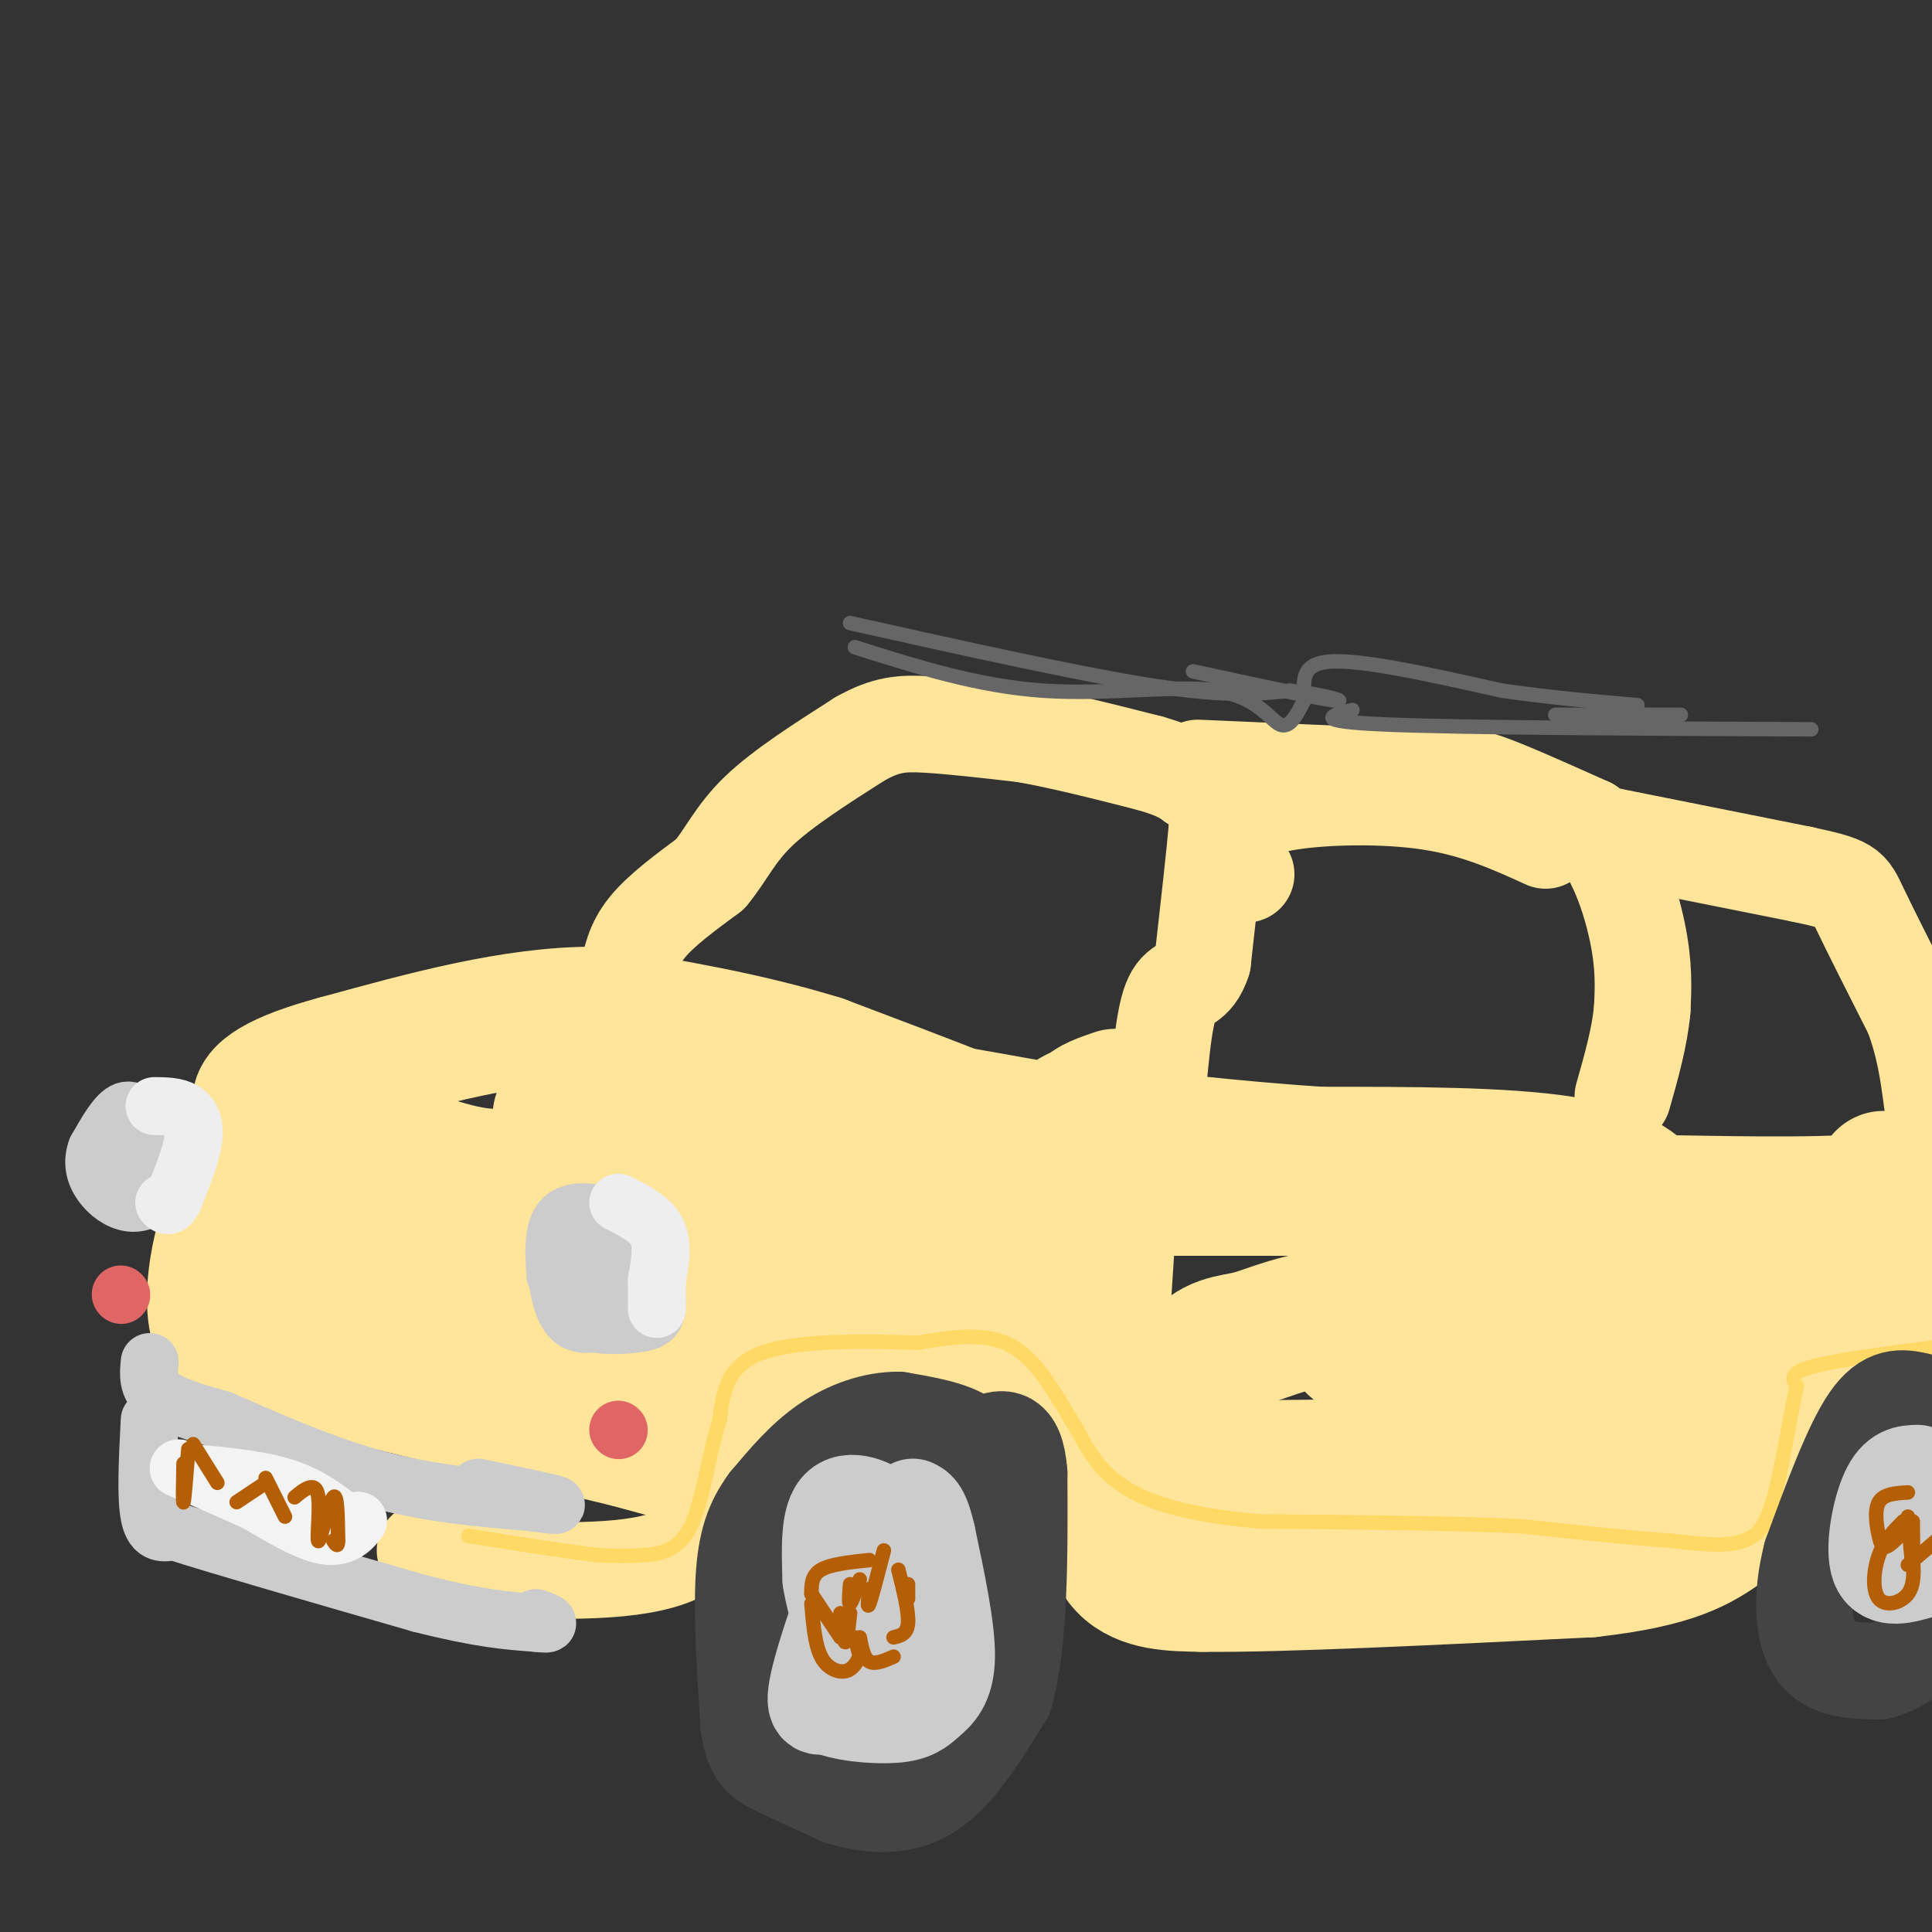 <svg viewBox='0 0 400 400' version='1.1' xmlns='http://www.w3.org/2000/svg' xmlns:xlink='http://www.w3.org/1999/xlink'><rect x="0" y="0" width="400" height="400" fill="#333333" stroke="none"/><g fill='none' stroke='#ffe599' stroke-width='28' stroke-linecap='round' stroke-linejoin='round'><path d='M240,246c0.000,0.000 23.000,0.000 23,0'/><path d='M263,246c6.667,0.000 11.833,0.000 17,0'/><path d='M280,246c9.889,1.200 26.111,4.200 37,5c10.889,0.800 16.444,-0.600 22,-2'/><path d='M339,249c2.356,-2.000 -2.756,-6.000 -15,-8c-12.244,-2.000 -31.622,-2.000 -51,-2'/><path d='M273,239c-18.067,-1.244 -37.733,-3.356 -46,-5c-8.267,-1.644 -5.133,-2.822 -2,-4'/><path d='M225,230c0.667,-1.167 3.333,-2.083 6,-3'/><path d='M231,230c0.000,0.000 -3.000,46.000 -3,46'/><path d='M228,276c-0.500,12.333 -0.250,20.167 0,28'/><path d='M228,304c0.400,8.622 1.400,16.178 5,20c3.600,3.822 9.800,3.911 16,4'/><path d='M249,328c16.000,0.167 48.000,-1.417 80,-3'/><path d='M329,325c18.000,-2.000 23.000,-5.500 28,-9'/><path d='M357,316c7.167,-7.000 11.083,-20.000 15,-33'/><path d='M372,283c7.711,-7.356 19.489,-9.244 23,-11c3.511,-1.756 -1.244,-3.378 -6,-5'/><path d='M389,267c-4.970,-1.134 -14.394,-1.469 -19,-2c-4.606,-0.531 -4.394,-1.258 -5,5c-0.606,6.258 -2.030,19.502 -7,26c-4.970,6.498 -13.485,6.249 -22,6'/><path d='M336,302c-17.667,1.333 -50.833,1.667 -84,2'/><path d='M252,304c-14.673,-4.163 -9.356,-15.569 -5,-21c4.356,-5.431 7.750,-4.885 12,-6c4.250,-1.115 9.357,-3.890 21,-5c11.643,-1.110 29.821,-0.555 48,0'/><path d='M328,272c12.833,-0.169 20.914,-0.592 10,0c-10.914,0.592 -40.823,2.198 -52,4c-11.177,1.802 -3.622,3.801 1,5c4.622,1.199 6.311,1.600 8,2'/><path d='M295,283c11.202,-0.702 35.208,-3.458 48,-8c12.792,-4.542 14.369,-10.869 13,-15c-1.369,-4.131 -5.685,-6.065 -10,-8'/><path d='M346,252c-5.143,-1.976 -13.000,-2.917 -6,-3c7.000,-0.083 28.857,0.690 42,0c13.143,-0.690 17.571,-2.845 22,-5'/><path d='M401,244c0.000,0.000 -11.000,0.000 -11,0'/><path d='M233,237c-26.417,-4.833 -52.833,-9.667 -60,-10c-7.167,-0.333 4.917,3.833 17,8'/><path d='M190,235c7.333,2.000 17.167,3.000 27,4'/><path d='M217,239c-3.333,-2.500 -25.167,-10.750 -47,-19'/><path d='M170,220c-15.667,-4.833 -31.333,-7.417 -47,-10'/><path d='M123,210c-16.667,0.000 -34.833,5.000 -53,10'/><path d='M70,220c-12.511,3.333 -17.289,6.667 -16,9c1.289,2.333 8.644,3.667 16,5'/><path d='M70,234c7.822,2.867 19.378,7.533 27,9c7.622,1.467 11.311,-0.267 15,-2'/><path d='M112,241c13.400,-2.444 39.400,-7.556 45,-10c5.600,-2.444 -9.200,-2.222 -24,-2'/><path d='M133,229c-6.833,0.000 -11.917,1.000 -17,2'/><path d='M140,245c3.167,1.667 6.333,3.333 8,6c1.667,2.667 1.833,6.333 2,10'/><path d='M150,261c-0.167,6.000 -1.583,16.000 -3,26'/><path d='M147,287c-0.778,6.133 -1.222,8.467 -1,9c0.222,0.533 1.111,-0.733 2,-2'/><path d='M148,294c2.774,-2.583 8.708,-8.042 12,-11c3.292,-2.958 3.940,-3.417 11,-4c7.060,-0.583 20.530,-1.292 34,-2'/><path d='M205,277c8.520,-0.140 12.820,0.509 16,1c3.180,0.491 5.241,0.825 2,-3c-3.241,-3.825 -11.783,-11.807 -19,-16c-7.217,-4.193 -13.108,-4.596 -19,-5'/><path d='M185,254c-7.167,-1.167 -15.583,-1.583 -24,-2'/></g>
<g fill='none' stroke='#ffe599' stroke-width='20' stroke-linecap='round' stroke-linejoin='round'><path d='M151,297c0.000,0.000 -9.000,24.000 -9,24'/><path d='M142,321c-7.833,4.667 -22.917,4.333 -38,4'/><path d='M104,325c-9.000,0.000 -12.500,-2.000 -16,-4'/><path d='M140,305c0.000,0.000 -11.000,-3.000 -11,-3'/><path d='M129,302c-7.500,-1.833 -20.750,-4.917 -34,-8'/><path d='M95,294c-11.667,-2.833 -23.833,-5.917 -36,-9'/><path d='M59,285c-8.667,-2.500 -12.333,-4.250 -16,-6'/><path d='M43,279c-3.111,-4.089 -2.889,-11.311 -2,-17c0.889,-5.689 2.444,-9.844 4,-14'/><path d='M45,248c1.378,-3.200 2.822,-4.200 5,-4c2.178,0.200 5.089,1.600 8,3'/><path d='M58,247c3.511,1.000 8.289,2.000 10,4c1.711,2.000 0.356,5.000 -1,8'/><path d='M67,259c-3.169,2.099 -10.592,3.346 -14,3c-3.408,-0.346 -2.802,-2.285 -1,-4c1.802,-1.715 4.801,-3.204 6,-3c1.199,0.204 0.600,2.102 0,4'/><path d='M58,259c-0.207,3.636 -0.726,10.727 0,15c0.726,4.273 2.695,5.727 7,6c4.305,0.273 10.944,-0.636 15,-4c4.056,-3.364 5.528,-9.182 7,-15'/><path d='M87,261c0.285,-4.416 -2.501,-7.957 -6,-6c-3.499,1.957 -7.711,9.411 -10,14c-2.289,4.589 -2.654,6.311 0,6c2.654,-0.311 8.327,-2.656 14,-5'/><path d='M85,270c5.500,-2.833 12.250,-7.417 19,-12'/><path d='M104,258c2.619,1.381 -0.333,10.833 -1,16c-0.667,5.167 0.952,6.048 4,8c3.048,1.952 7.524,4.976 12,8'/><path d='M119,290c5.845,1.702 14.458,1.958 17,1c2.542,-0.958 -0.988,-3.131 -4,-4c-3.012,-0.869 -5.506,-0.435 -8,0'/><path d='M98,283c0.000,0.000 -9.000,-3.000 -9,-3'/><path d='M130,202c0.583,-3.250 1.167,-6.500 4,-10c2.833,-3.500 7.917,-7.250 13,-11'/><path d='M147,181c3.311,-3.933 5.089,-8.267 10,-13c4.911,-4.733 12.956,-9.867 21,-15'/><path d='M178,153c5.489,-3.089 8.711,-3.311 14,-3c5.289,0.311 12.644,1.156 20,2'/><path d='M212,152c7.667,1.333 16.833,3.667 26,6'/><path d='M238,158c5.833,1.667 7.417,2.833 9,4'/><path d='M247,162c2.511,0.756 4.289,0.644 5,2c0.711,1.356 0.356,4.178 0,7'/><path d='M252,171c-0.500,5.833 -1.750,16.917 -3,28'/><path d='M249,199c-1.667,5.200 -4.333,4.200 -6,7c-1.667,2.800 -2.333,9.400 -3,16'/><path d='M248,159c0.000,0.000 46.000,2.000 46,2'/><path d='M294,161c9.333,0.133 9.667,-0.533 14,1c4.333,1.533 12.667,5.267 21,9'/><path d='M329,171c5.444,5.578 8.556,15.022 10,22c1.444,6.978 1.222,11.489 1,16'/><path d='M340,209c-0.500,5.667 -2.250,11.833 -4,18'/><path d='M320,174c-7.178,-3.267 -14.356,-6.533 -24,-8c-9.644,-1.467 -21.756,-1.133 -29,0c-7.244,1.133 -9.622,3.067 -12,5'/><path d='M255,171c-2.267,2.200 -1.933,5.200 -1,7c0.933,1.800 2.467,2.400 4,3'/><path d='M323,171c0.000,0.000 50.000,10.000 50,10'/><path d='M373,181c9.956,2.133 9.844,2.467 12,7c2.156,4.533 6.578,13.267 11,22'/><path d='M396,210c2.500,6.667 3.250,12.333 4,18'/></g>
<g fill='none' stroke='#ffd966' stroke-width='3' stroke-linecap='round' stroke-linejoin='round'><path d='M400,279c-10.167,1.333 -20.333,2.667 -25,4c-4.667,1.333 -3.833,2.667 -3,4'/><path d='M372,287c-1.311,5.600 -3.089,17.600 -5,24c-1.911,6.400 -3.956,7.200 -6,8'/><path d='M361,319c-3.500,1.333 -9.250,0.667 -15,0'/><path d='M346,319c-7.667,-0.500 -19.333,-1.750 -31,-3'/><path d='M315,316c-14.167,-0.667 -34.083,-0.833 -54,-1'/><path d='M261,315c-14.178,-1.178 -22.622,-3.622 -28,-7c-5.378,-3.378 -7.689,-7.689 -10,-12'/><path d='M223,296c-3.556,-5.600 -7.444,-13.600 -13,-17c-5.556,-3.400 -12.778,-2.200 -20,-1'/><path d='M190,278c-9.822,-0.333 -24.378,-0.667 -32,2c-7.622,2.667 -8.311,8.333 -9,14'/><path d='M149,294c-2.262,6.786 -3.417,16.750 -6,22c-2.583,5.250 -6.595,5.786 -10,6c-3.405,0.214 -6.202,0.107 -9,0'/><path d='M124,322c-6.000,-0.667 -16.500,-2.333 -27,-4'/></g>
<g fill='none' stroke='#e06666' stroke-width='12' stroke-linecap='round' stroke-linejoin='round'><path d='M128,296c0.000,0.000 0.100,0.100 0.1,0.1'/><path d='M25,268c0.000,0.000 0.100,0.100 0.1,0.1'/></g>
<g fill='none' stroke='#cccccc' stroke-width='12' stroke-linecap='round' stroke-linejoin='round'><path d='M127,261c-3.500,-2.750 -7.000,-5.500 -9,-6c-2.000,-0.500 -2.500,1.250 -3,3'/><path d='M125,259c0.000,0.000 -9.000,-1.000 -9,-1'/><path d='M116,258c-1.444,2.600 -0.556,9.600 1,13c1.556,3.400 3.778,3.200 6,3'/><path d='M123,274c2.690,0.536 6.417,0.375 9,0c2.583,-0.375 4.024,-0.964 4,-4c-0.024,-3.036 -1.512,-8.518 -3,-14'/><path d='M133,256c-3.107,-3.500 -9.375,-5.250 -13,-5c-3.625,0.250 -4.607,2.500 -5,5c-0.393,2.500 -0.196,5.250 0,8'/><path d='M115,264c1.250,3.000 4.375,6.500 7,7c2.625,0.500 4.750,-2.000 5,-4c0.250,-2.000 -1.375,-3.500 -3,-5'/><path d='M124,262c-1.000,-0.833 -2.000,-0.417 -3,0'/><path d='M37,239c0.000,0.000 -6.000,-5.000 -6,-5'/><path d='M31,234c-1.778,-2.022 -3.222,-4.578 -5,-4c-1.778,0.578 -3.889,4.289 -6,8'/><path d='M20,238c-0.979,2.558 -0.427,4.954 1,7c1.427,2.046 3.730,3.743 6,4c2.270,0.257 4.506,-0.927 6,-3c1.494,-2.073 2.247,-5.037 3,-8'/><path d='M36,238c-0.689,-2.489 -3.911,-4.711 -6,-4c-2.089,0.711 -3.044,4.356 -4,8'/></g>
<g fill='none' stroke='#eeeeee' stroke-width='12' stroke-linecap='round' stroke-linejoin='round'><path d='M128,249c3.333,1.667 6.667,3.333 8,6c1.333,2.667 0.667,6.333 0,10'/><path d='M136,265c0.000,2.667 0.000,4.333 0,6'/><path d='M32,229c2.222,0.022 4.444,0.044 6,1c1.556,0.956 2.444,2.844 2,6c-0.444,3.156 -2.222,7.578 -4,12'/><path d='M36,248c-1.000,2.167 -1.500,1.583 -2,1'/></g>
<g fill='none' stroke='#cccccc' stroke-width='12' stroke-linecap='round' stroke-linejoin='round'><path d='M31,282c-0.250,2.500 -0.500,5.000 2,7c2.500,2.000 7.750,3.500 13,5'/><path d='M46,294c7.444,3.222 19.556,8.778 31,12c11.444,3.222 22.222,4.111 33,5'/><path d='M110,311c6.422,0.911 5.978,0.689 3,0c-2.978,-0.689 -8.489,-1.844 -14,-3'/><path d='M31,294c-0.417,8.083 -0.833,16.167 0,20c0.833,3.833 2.917,3.417 5,3'/><path d='M36,317c9.333,3.000 30.167,9.000 51,15'/><path d='M87,332c12.500,3.167 18.250,3.583 24,4'/><path d='M111,336c4.000,0.500 2.000,-0.250 0,-1'/></g>
<g fill='none' stroke='#f3f3f3' stroke-width='12' stroke-linecap='round' stroke-linejoin='round'><path d='M40,305c6.917,0.667 13.833,1.333 19,3c5.167,1.667 8.583,4.333 12,7'/><path d='M71,315c2.714,0.821 3.500,-0.625 3,0c-0.500,0.625 -2.286,3.321 -6,3c-3.714,-0.321 -9.357,-3.661 -15,-7'/><path d='M53,311c-5.167,-2.333 -10.583,-4.667 -16,-7'/></g>
<g fill='none' stroke='#444444' stroke-width='20' stroke-linecap='round' stroke-linejoin='round'><path d='M205,307c-0.917,-3.417 -1.833,-6.833 -5,-9c-3.167,-2.167 -8.583,-3.083 -14,-4'/><path d='M186,294c-4.978,-0.044 -10.422,1.844 -15,5c-4.578,3.156 -8.289,7.578 -12,12'/><path d='M159,311c-3.022,4.089 -4.578,8.311 -5,16c-0.422,7.689 0.289,18.844 1,30'/><path d='M155,357c0.911,6.400 2.689,7.400 6,9c3.311,1.600 8.156,3.800 13,6'/><path d='M174,372c5.311,1.600 12.089,2.600 18,-1c5.911,-3.600 10.956,-11.800 16,-20'/><path d='M208,351c3.167,-11.000 3.083,-28.500 3,-46'/><path d='M211,305c-0.667,-8.667 -3.833,-7.333 -7,-6'/><path d='M397,290c-3.167,-0.667 -6.333,-1.333 -10,4c-3.667,5.333 -7.833,16.667 -12,28'/><path d='M375,322c-2.222,8.622 -1.778,16.178 1,20c2.778,3.822 7.889,3.911 13,4'/><path d='M389,346c4.667,-1.000 9.833,-5.500 15,-10'/></g>
<g fill='none' stroke='#cccccc' stroke-width='20' stroke-linecap='round' stroke-linejoin='round'><path d='M186,324c0.222,-3.133 0.444,-6.267 -2,-9c-2.444,-2.733 -7.556,-5.067 -10,-3c-2.444,2.067 -2.222,8.533 -2,15'/><path d='M172,327c1.036,6.762 4.625,16.167 7,21c2.375,4.833 3.536,5.095 5,4c1.464,-1.095 3.232,-3.548 5,-6'/><path d='M189,346c1.089,-6.756 1.311,-20.644 0,-27c-1.311,-6.356 -4.156,-5.178 -7,-4'/><path d='M182,315c-3.800,5.956 -9.800,22.844 -12,31c-2.200,8.156 -0.600,7.578 1,7'/><path d='M171,353c2.978,1.654 9.922,2.289 14,2c4.078,-0.289 5.290,-1.501 7,-3c1.710,-1.499 3.917,-3.285 4,-9c0.083,-5.715 -1.959,-15.357 -4,-25'/><path d='M192,318c-1.167,-5.167 -2.083,-5.583 -3,-6'/><path d='M397,305c-2.111,0.044 -4.222,0.089 -6,4c-1.778,3.911 -3.222,11.689 -2,15c1.222,3.311 5.111,2.156 9,1'/><path d='M398,325c2.200,-1.133 3.200,-4.467 3,-7c-0.200,-2.533 -1.600,-4.267 -3,-6'/></g>
<g fill='none' stroke='#b45f06' stroke-width='3' stroke-linecap='round' stroke-linejoin='round'><path d='M180,323c-4.000,0.417 -8.000,0.833 -10,2c-2.000,1.167 -2.000,3.083 -2,5'/><path d='M168,330c0.000,0.000 6.000,9.000 6,9'/><path d='M174,334c0.333,3.000 0.667,6.000 1,6c0.333,0.000 0.667,-3.000 1,-6'/><path d='M176,328c-0.167,2.083 -0.333,4.167 0,4c0.333,-0.167 1.167,-2.583 2,-5'/><path d='M180,329c-0.250,2.167 -0.500,4.333 0,3c0.500,-1.333 1.750,-6.167 3,-11'/><path d='M188,328c0.000,0.000 0.000,3.000 0,3'/><path d='M186,325c1.083,4.333 2.167,8.667 2,11c-0.167,2.333 -1.583,2.667 -3,3'/><path d='M185,343c-1.917,0.833 -3.833,1.667 -5,1c-1.167,-0.667 -1.583,-2.833 -2,-5'/><path d='M177,339c0.000,0.000 1.000,4.000 1,4'/><path d='M168,332c0.356,4.244 0.711,8.489 2,11c1.289,2.511 3.511,3.289 5,3c1.489,-0.289 2.244,-1.644 3,-3'/><path d='M178,343c0.000,0.000 0.100,0.100 0.1,0.1'/><path d='M395,309c-2.506,0.143 -5.012,0.286 -6,2c-0.988,1.714 -0.458,5.000 0,7c0.458,2.000 0.845,2.714 2,2c1.155,-0.714 3.077,-2.857 5,-5'/><path d='M396,315c0.083,4.583 0.167,9.167 0,9c-0.167,-0.167 -0.583,-5.083 -1,-10'/><path d='M396,322c0.226,3.042 0.452,6.083 -1,8c-1.452,1.917 -4.583,2.708 -6,1c-1.417,-1.708 -1.119,-5.917 0,-9c1.119,-3.083 3.060,-5.042 5,-7'/><path d='M402,318c0.000,0.000 -7.000,6.000 -7,6'/><path d='M38,303c-0.083,4.250 -0.167,8.500 0,8c0.167,-0.500 0.583,-5.750 1,-11'/><path d='M40,299c0.000,0.000 5.000,8.000 5,8'/><path d='M49,311c0.000,0.000 6.000,-4.000 6,-4'/><path d='M55,306c0.000,0.000 4.000,8.000 4,8'/><path d='M61,310c1.019,-0.856 2.038,-1.713 3,-2c0.962,-0.287 1.866,-0.005 2,3c0.134,3.005 -0.502,8.732 0,8c0.502,-0.732 2.144,-7.923 3,-9c0.856,-1.077 0.928,3.962 1,9'/><path d='M70,319c0.000,1.500 -0.500,0.750 -1,0'/></g>
<g fill='none' stroke='#666666' stroke-width='3' stroke-linecap='round' stroke-linejoin='round'><path d='M176,129c23.917,5.333 47.833,10.667 63,13c15.167,2.333 21.583,1.667 28,1'/><path d='M267,143c7.644,0.867 12.756,2.533 9,2c-3.756,-0.533 -16.378,-3.267 -29,-6'/><path d='M177,134c12.768,4.042 25.536,8.083 39,9c13.464,0.917 27.625,-1.292 36,0c8.375,1.292 10.964,6.083 13,7c2.036,0.917 3.518,-2.042 5,-5'/><path d='M270,145c0.289,-2.822 -1.489,-7.378 5,-8c6.489,-0.622 21.244,2.689 36,6'/><path d='M311,143c10.667,1.500 19.333,2.250 28,3'/><path d='M280,147c-4.417,1.167 -8.833,2.333 7,3c15.833,0.667 51.917,0.833 88,1'/><path d='M348,148c0.000,0.000 -26.000,0.000 -26,0'/></g>
</svg>